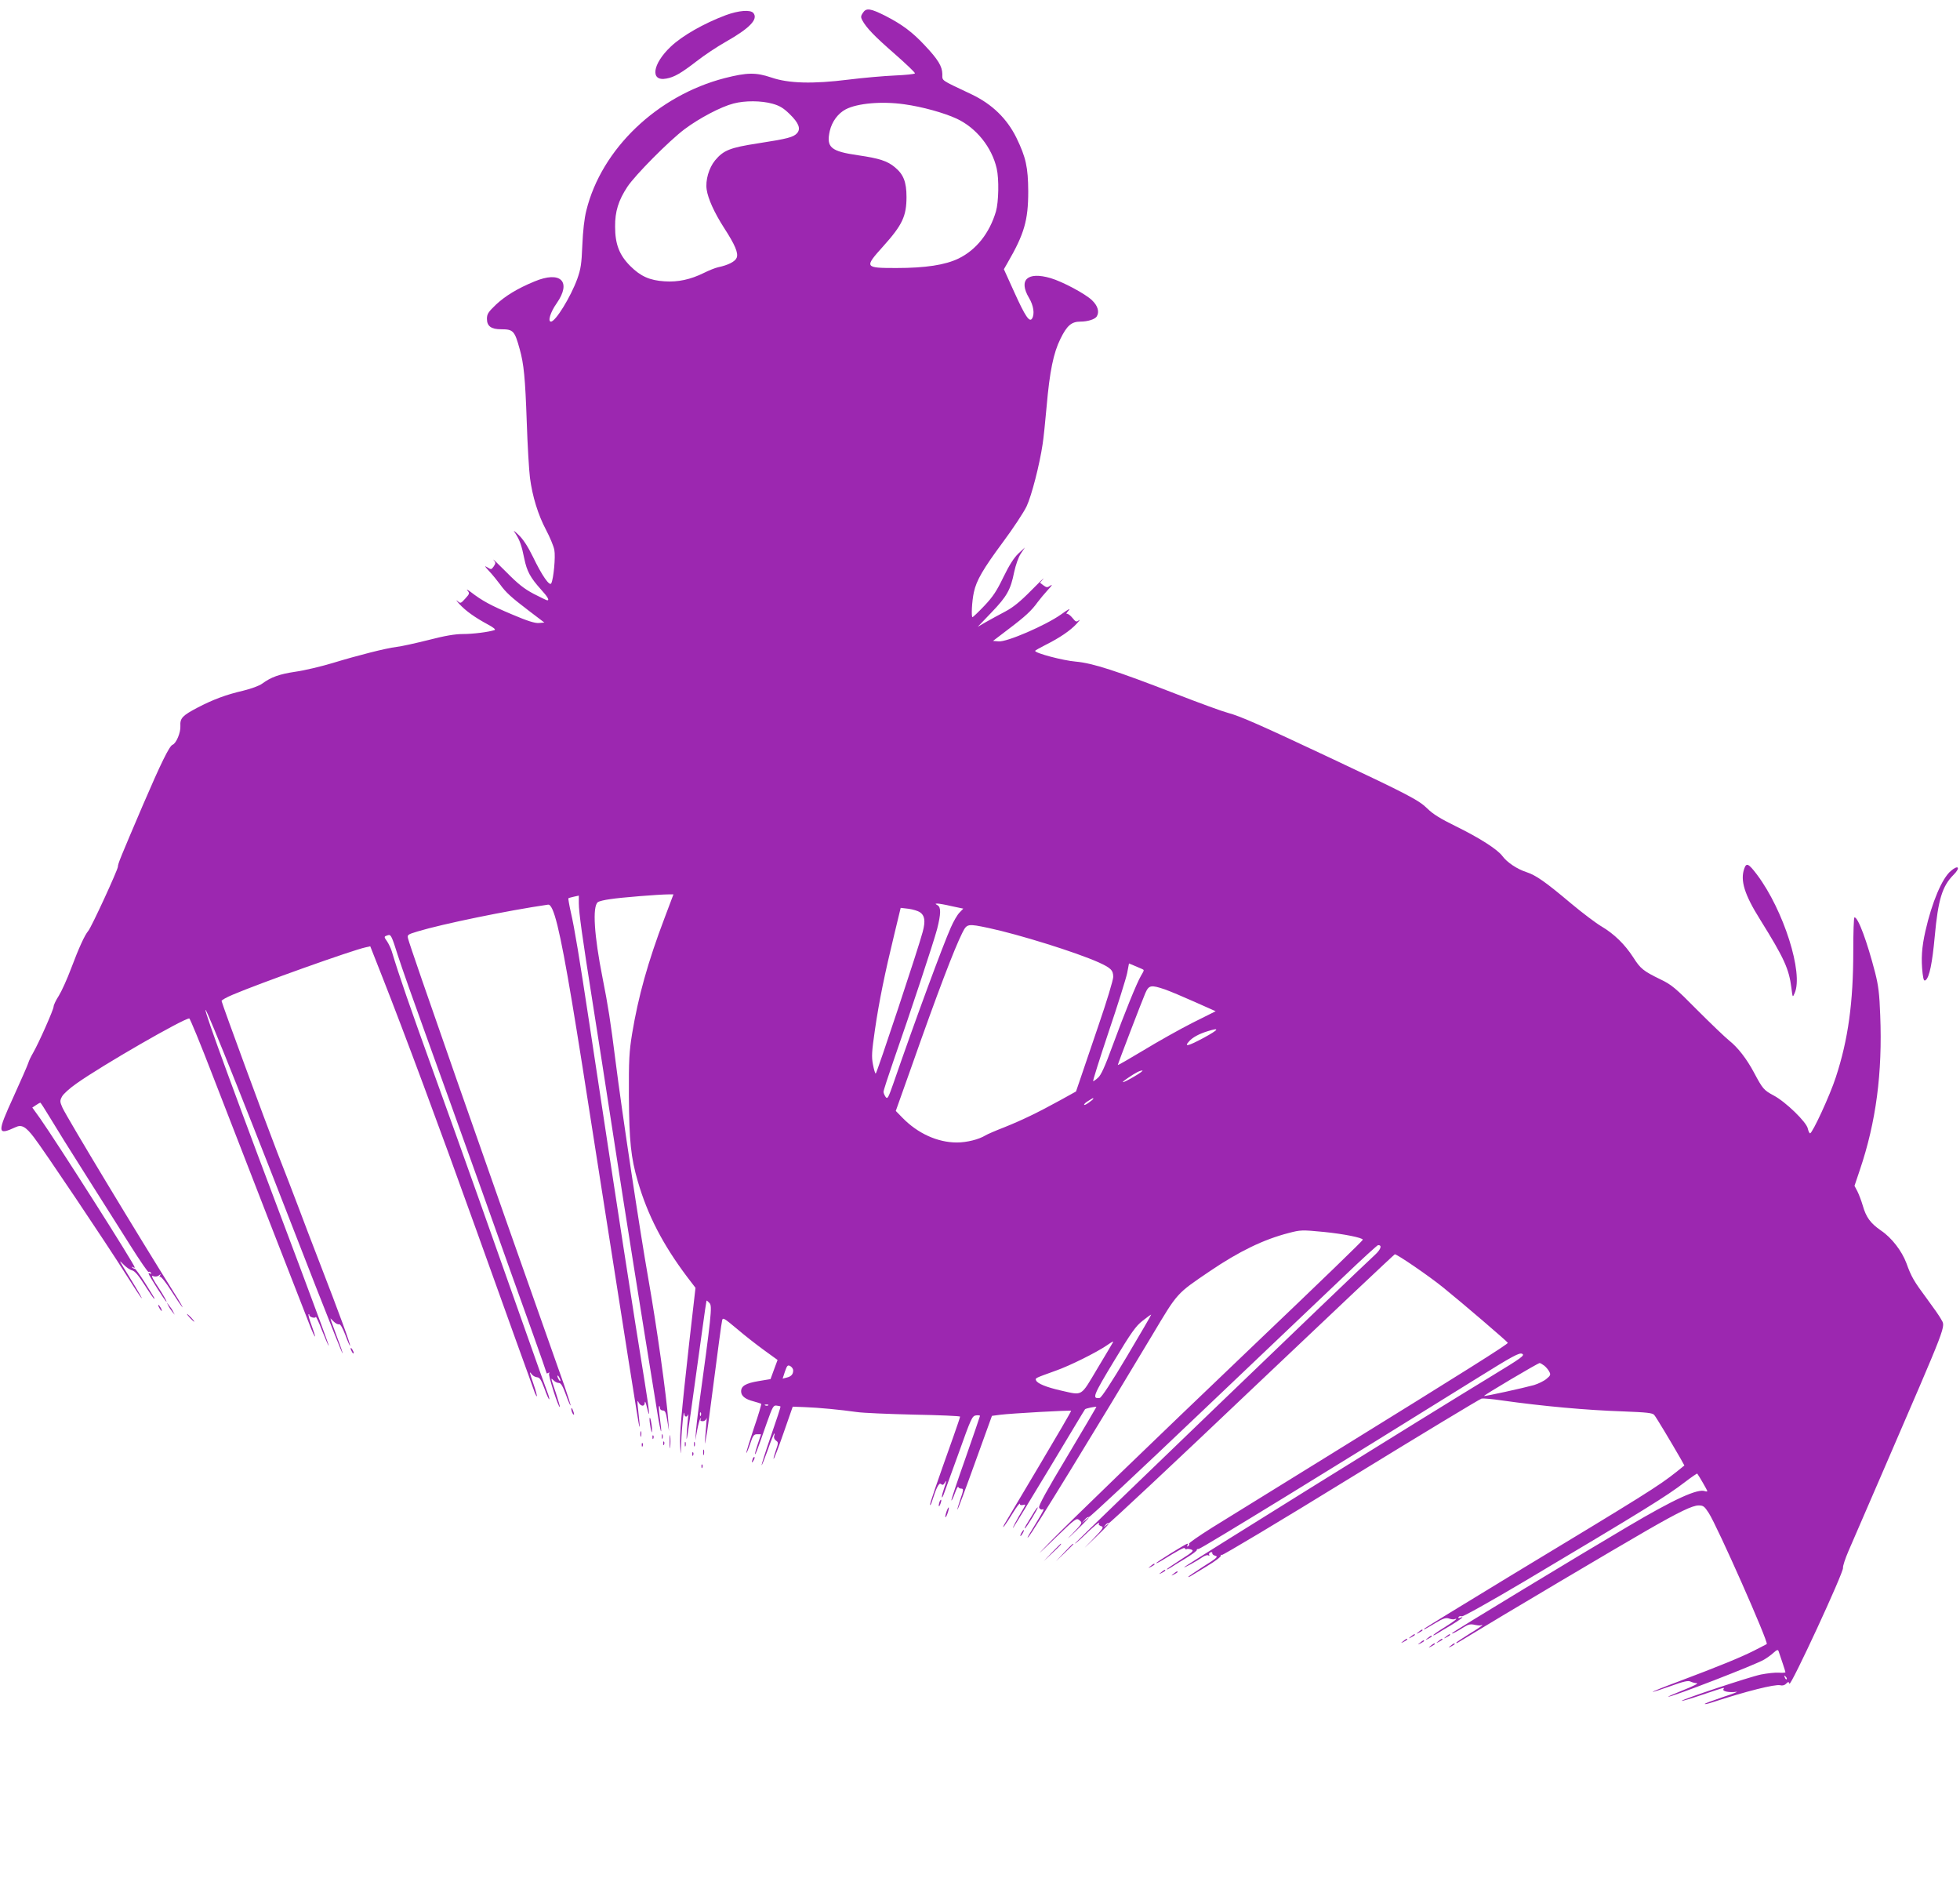 <?xml version="1.0" standalone="no"?>
<!DOCTYPE svg PUBLIC "-//W3C//DTD SVG 20010904//EN"
 "http://www.w3.org/TR/2001/REC-SVG-20010904/DTD/svg10.dtd">
<svg version="1.0" xmlns="http://www.w3.org/2000/svg"
 width="1280pt" height="1238pt" viewBox="0 0 1280 1238"
 preserveAspectRatio="xMidYMid meet">
<g transform="translate(0,1238) scale(0.1,-0.1)"
fill="#9c27b0" stroke="none">
<path d="M5635 12296 c-14 -20 -14 -29 -4 -48 27 -50 80 -105 212 -220 75 -66
135 -123 132 -127 -2 -5 -62 -11 -132 -14 -70 -3 -207 -15 -303 -27 -231 -29
-390 -25 -503 14 -101 34 -158 33 -304 -4 -440 -114 -805 -462 -904 -865 -13
-51 -22 -132 -26 -225 -5 -124 -10 -156 -33 -221 -43 -118 -142 -279 -172
-279 -22 0 -4 61 37 119 100 143 26 215 -145 143 -112 -46 -191 -95 -252 -152
-50 -48 -58 -61 -58 -92 0 -48 28 -68 93 -68 79 0 88 -10 121 -130 27 -96 36
-188 46 -475 5 -154 15 -318 21 -365 16 -122 53 -242 105 -340 25 -47 49 -105
54 -130 9 -45 -5 -191 -20 -219 -11 -21 -62 53 -120 174 -33 67 -63 113 -91
140 -37 35 -40 36 -22 10 27 -41 40 -78 57 -163 17 -82 39 -123 108 -200 44
-48 58 -72 42 -72 -4 0 -43 19 -88 42 -64 34 -102 64 -180 143 -55 55 -92 91
-83 79 15 -18 15 -22 1 -43 -15 -21 -17 -21 -42 -5 -21 13 -17 6 14 -27 22
-24 53 -62 69 -84 39 -54 73 -85 190 -174 l100 -76 -36 -3 c-26 -2 -74 13
-175 56 -140 59 -195 89 -269 146 -22 16 -32 21 -23 11 16 -19 15 -22 -13 -53
-30 -33 -31 -34 -52 -16 -12 10 -6 1 13 -20 41 -45 102 -88 185 -133 38 -20
54 -34 45 -37 -38 -13 -141 -26 -207 -26 -51 0 -117 -11 -225 -39 -84 -21
-178 -42 -208 -45 -71 -9 -249 -54 -420 -106 -74 -22 -182 -48 -240 -56 -107
-16 -159 -35 -218 -78 -19 -14 -71 -33 -124 -46 -112 -26 -195 -57 -297 -110
-99 -52 -116 -69 -113 -120 3 -42 -27 -114 -51 -123 -21 -8 -76 -120 -193
-392 -149 -349 -164 -385 -164 -404 0 -20 -174 -398 -194 -420 -23 -27 -61
-110 -111 -243 -26 -70 -63 -151 -81 -180 -19 -29 -34 -61 -34 -71 0 -19 -96
-236 -134 -302 -13 -22 -27 -51 -31 -65 -4 -14 -48 -114 -97 -222 -108 -236
-107 -254 14 -198 39 19 67 3 120 -67 62 -80 474 -694 593 -883 54 -85 102
-159 108 -165 11 -11 -13 31 -83 145 -66 107 -67 108 -33 73 16 -17 42 -35 56
-38 18 -5 41 -32 82 -96 31 -49 59 -89 61 -89 6 0 9 -5 -63 110 -30 47 -58 85
-62 85 -5 0 -13 4 -18 9 -5 5 -3 6 5 2 6 -4 12 -5 12 -2 0 19 -509 818 -618
973 l-51 71 24 16 c13 9 26 16 28 16 3 0 31 -44 63 -97 32 -54 139 -226 239
-383 99 -157 230 -363 289 -457 60 -95 112 -171 116 -168 5 3 12 0 16 -6 4 -8
3 -9 -4 -5 -7 4 -12 4 -12 0 0 -9 111 -184 117 -184 5 0 -25 52 -57 100 -10
14 -23 36 -30 49 -11 21 -10 23 5 17 10 -3 25 -1 33 6 13 11 14 11 7 -1 -5 -9
-4 -12 1 -8 6 3 39 -39 74 -94 35 -55 67 -102 72 -105 4 -3 -18 37 -51 88
-234 372 -705 1153 -733 1215 -17 39 -18 45 -3 73 8 16 50 54 93 84 167 119
701 426 738 426 5 0 74 -168 153 -373 155 -400 578 -1489 632 -1625 17 -45 34
-81 36 -79 2 2 -8 34 -22 72 -14 37 -23 70 -20 73 3 3 5 1 5 -5 0 -13 38 -24
42 -12 2 5 21 -36 42 -91 22 -55 41 -99 43 -97 2 2 -85 238 -192 523 -419
1109 -621 1661 -613 1670 8 8 302 -729 723 -1814 93 -237 170 -430 172 -429 2
2 -12 44 -31 93 -18 49 -37 100 -41 112 l-7 24 22 -22 c12 -12 27 -19 34 -17
8 3 23 -22 41 -69 15 -41 29 -73 31 -71 5 5 -74 220 -191 522 -53 138 -120
311 -147 385 -28 74 -90 236 -139 360 -74 190 -356 956 -362 984 -1 5 32 24
73 41 173 74 782 291 867 309 l31 7 80 -203 c141 -358 373 -981 612 -1648 76
-212 191 -531 255 -710 65 -179 122 -338 127 -353 6 -15 12 -26 14 -24 2 2 -7
37 -21 77 -29 84 -30 90 -12 66 7 -9 22 -18 34 -19 18 -1 27 -16 49 -75 14
-40 28 -71 31 -69 2 3 -3 22 -11 43 -8 22 -28 77 -45 124 -363 1028 -502 1420
-704 1980 -150 416 -221 620 -269 780 -6 19 -20 48 -30 63 -22 31 -22 32 7 41
18 5 24 -8 63 -132 24 -75 107 -310 184 -522 77 -212 243 -675 370 -1030 126
-355 272 -764 324 -908 52 -145 94 -266 94 -269 0 -2 5 -1 12 3 7 4 8 3 4 -5
-7 -11 62 -226 70 -218 2 2 -10 43 -26 92 -35 104 -35 101 -14 81 8 -9 24 -16
33 -16 14 0 26 -20 46 -75 15 -42 29 -74 31 -72 2 2 -16 59 -40 128 -534 1510
-1007 2862 -1021 2920 -6 25 -4 27 62 47 162 49 590 137 852 175 36 5 77 -162
156 -632 45 -271 69 -424 195 -1231 145 -929 241 -1535 245 -1545 3 -5 3 11 0
38 -3 26 -7 68 -10 95 -3 26 -2 40 2 32 14 -34 43 -39 44 -7 1 12 7 -3 14 -33
23 -98 16 -23 -15 168 -68 415 -184 1167 -360 2332 -67 442 -98 629 -122 733
-11 49 -18 90 -16 92 1 1 18 6 36 10 l32 7 0 -49 c0 -60 23 -225 90 -648 28
-176 91 -581 140 -900 75 -488 174 -1110 281 -1768 12 -75 24 -135 26 -133 3
2 -1 39 -7 81 -6 42 -9 79 -6 83 3 3 6 -2 6 -11 0 -10 8 -17 19 -17 15 0 20
-12 29 -68 l11 -67 -5 70 c-11 159 -76 620 -130 925 -56 318 -171 1078 -214
1420 -33 262 -49 364 -85 545 -55 277 -67 465 -31 494 7 6 43 15 82 20 69 11
321 31 380 31 l32 0 -58 -154 c-109 -287 -172 -514 -212 -756 -19 -118 -22
-169 -21 -407 2 -294 13 -401 58 -556 64 -221 164 -414 322 -624 l55 -72 -41
-358 c-53 -476 -63 -595 -59 -678 4 -64 4 -61 7 30 3 93 17 223 20 183 1 -21
18 -24 24 -5 2 6 3 1 1 -13 -7 -64 -13 -154 -9 -145 4 9 29 187 101 710 14
104 27 191 28 192 2 2 11 -6 20 -16 18 -20 12 -78 -75 -711 -5 -36 -11 -92
-14 -125 l-4 -60 12 67 c7 37 16 70 21 75 5 5 6 3 2 -4 -5 -9 0 -13 13 -13 11
0 22 8 24 18 2 9 3 1 1 -18 -2 -19 -5 -64 -8 -100 -4 -55 -4 -58 3 -20 5 25
14 83 20 130 66 506 82 628 87 648 4 21 12 16 97 -55 50 -43 131 -106 178
-140 l87 -63 -23 -62 -23 -63 -78 -13 c-84 -14 -114 -32 -114 -67 0 -30 26
-51 80 -65 25 -7 48 -14 51 -16 3 -1 -18 -74 -48 -160 -29 -87 -51 -159 -49
-161 2 -2 13 24 25 59 18 55 24 63 46 63 14 0 25 0 25 -1 0 0 -9 -27 -20 -59
-11 -32 -20 -63 -19 -69 1 -12 17 32 77 204 37 104 43 115 63 112 13 -1 24 -4
26 -6 2 -2 -26 -88 -62 -191 -36 -104 -63 -190 -61 -192 2 -2 20 44 41 102 20
58 39 105 42 105 3 0 2 -7 -1 -16 -4 -10 1 -22 11 -30 17 -12 17 -15 0 -64
-10 -29 -17 -54 -15 -56 3 -2 32 74 65 169 l60 172 79 -3 c88 -3 233 -17 339
-32 39 -6 206 -13 373 -17 166 -3 302 -9 302 -13 0 -4 -20 -63 -44 -131 -113
-317 -156 -442 -152 -446 2 -3 7 6 11 19 29 92 47 129 60 118 10 -8 16 -7 24
7 15 26 13 12 -4 -37 -17 -48 -19 -79 -3 -40 5 14 49 135 98 270 82 230 89
245 114 248 14 2 26 0 26 -3 0 -3 -43 -128 -95 -277 -53 -149 -94 -273 -92
-275 3 -2 13 19 23 47 10 28 20 47 22 41 2 -6 10 -11 18 -11 18 0 18 -6 -6
-75 -11 -32 -19 -60 -17 -62 2 -1 53 135 114 305 l111 307 53 7 c70 9 459 31
464 26 2 -2 -93 -165 -211 -363 -118 -198 -220 -369 -226 -380 -22 -43 12 3
56 75 25 41 46 68 46 61 0 -8 7 -11 20 -8 20 5 20 5 2 -26 -41 -68 -75 -132
-65 -122 5 6 112 181 238 390 126 209 229 382 231 383 4 6 74 20 74 15 0 -2
-86 -147 -190 -322 -133 -221 -189 -323 -184 -335 4 -9 13 -15 21 -12 16 7 11
-4 -50 -104 -50 -82 -53 -88 -40 -75 22 21 436 696 809 1319 166 278 156 267
374 415 193 131 353 208 516 250 77 20 85 21 229 7 130 -13 255 -38 255 -51 0
-6 -251 -249 -745 -720 -634 -605 -1170 -1123 -1295 -1251 -98 -101 -95 -99
32 24 134 129 138 132 158 115 20 -17 19 -18 -42 -83 -48 -49 -43 -46 20 15
78 76 108 110 60 69 l-23 -19 19 22 c10 13 23 20 27 17 5 -3 334 305 731 683
398 378 819 779 936 890 117 112 217 203 222 203 27 0 19 -27 -21 -64 -131
-120 -1959 -1879 -1959 -1884 0 -4 26 18 58 49 67 65 108 99 99 82 -5 -7 1
-14 14 -18 19 -6 15 -14 -52 -84 -74 -76 -74 -76 14 9 83 80 108 109 70 79
-16 -13 -17 -12 -4 3 7 10 17 15 22 12 5 -2 425 391 935 876 510 484 930 880
933 880 16 0 225 -143 316 -217 130 -105 419 -353 422 -361 3 -8 -275 -183
-1147 -722 -344 -213 -696 -430 -783 -484 -86 -54 -155 -102 -152 -106 3 -5 0
-12 -6 -16 -8 -4 -9 -3 -5 4 4 7 4 12 0 12 -10 0 -204 -121 -204 -127 0 -2 15
4 33 15 119 73 152 91 155 82 2 -6 7 -8 12 -5 4 3 18 1 30 -3 19 -7 11 -15
-69 -66 -50 -32 -91 -60 -91 -63 0 -3 11 2 25 11 13 9 58 37 100 62 41 25 73
49 71 53 -3 4 3 7 12 7 15 0 927 560 1804 1106 252 157 290 177 309 168 18
-10 -2 -25 -198 -144 -431 -262 -1992 -1232 -2008 -1248 -12 -12 77 36 117 64
16 11 33 16 39 12 7 -4 9 -3 6 3 -4 6 0 13 8 17 8 3 14 0 12 -6 -1 -6 8 -14
21 -17 19 -5 7 -16 -78 -69 -55 -35 -100 -66 -100 -68 0 -3 6 -1 13 3 7 4 56
34 110 67 55 33 94 63 90 69 -3 6 -1 7 5 3 6 -3 386 224 844 506 458 281 842
513 854 516 11 2 70 -3 130 -12 270 -38 554 -64 796 -72 154 -6 190 -10 201
-23 13 -15 104 -167 171 -283 l26 -47 -52 -42 c-119 -94 -199 -144 -1088 -681
-300 -182 -549 -335 -555 -340 -13 -14 -5 -10 72 36 48 29 66 34 85 28 12 -5
29 -7 35 -5 31 11 8 -8 -62 -52 -41 -25 -75 -49 -75 -52 0 -3 10 1 23 9 12 8
55 34 95 57 67 41 92 61 56 47 -9 -3 -12 -2 -9 5 4 6 14 8 22 5 8 -3 183 95
411 230 788 469 922 552 1045 646 43 33 80 58 81 56 13 -17 66 -110 66 -114 0
-3 -7 -4 -15 -1 -47 19 -202 -52 -503 -230 -304 -179 -1136 -683 -1147 -695
-12 -13 26 6 76 38 29 18 43 21 72 14 20 -4 38 -5 41 -2 4 3 6 3 6 0 0 -3 -38
-29 -85 -57 -47 -29 -85 -55 -85 -57 0 -3 3 -3 8 -1 322 196 1042 622 1237
734 212 122 298 163 338 163 31 0 38 -6 66 -49 56 -86 392 -845 379 -856 -2
-1 -39 -21 -83 -43 -85 -43 -221 -99 -497 -203 -92 -34 -166 -64 -165 -66 2
-2 54 15 116 37 85 31 117 38 131 30 10 -5 29 -10 42 -11 13 0 -26 -20 -87
-44 -60 -24 -106 -44 -101 -44 26 -2 568 208 626 242 19 11 47 31 62 45 21 19
29 22 33 11 15 -43 45 -133 45 -138 0 -3 -19 -5 -42 -3 -24 2 -77 -4 -118 -12
-74 -15 -524 -165 -517 -172 2 -2 64 16 137 41 150 50 143 49 135 35 -8 -14
38 -23 83 -17 20 3 -18 -12 -86 -34 -68 -23 -122 -43 -119 -45 2 -3 24 2 48
10 223 73 411 120 445 112 14 -4 29 0 38 10 15 14 17 14 22 0 8 -21 357 732
350 757 -2 10 14 59 36 110 22 50 118 272 213 492 444 1028 421 966 391 1022
-8 16 -50 76 -93 134 -84 113 -101 142 -133 231 -30 80 -96 166 -166 213 -69
48 -97 86 -119 163 -9 31 -25 73 -35 93 l-19 36 35 104 c106 313 148 634 133
1009 -5 141 -12 195 -33 278 -53 205 -111 362 -135 362 -5 0 -8 -100 -8 -222
0 -331 -33 -576 -114 -822 -38 -118 -153 -366 -168 -366 -5 0 -11 14 -15 31
-8 42 -145 175 -223 216 -65 35 -72 44 -128 149 -48 90 -105 164 -163 210 -26
21 -119 110 -208 199 -143 145 -169 166 -240 200 -113 55 -131 70 -178 144
-55 85 -125 153 -206 201 -36 21 -126 89 -199 150 -170 143 -230 185 -294 206
-61 20 -125 63 -156 105 -32 43 -149 118 -304 194 -100 49 -150 80 -185 115
-56 55 -122 90 -632 330 -457 215 -593 275 -670 295 -35 9 -186 64 -335 122
-397 154 -549 203 -660 213 -83 7 -265 55 -265 70 0 3 31 20 68 39 92 46 161
93 202 137 19 21 27 32 16 24 -17 -13 -21 -11 -42 15 -14 17 -30 29 -37 27 -6
-2 -1 8 13 23 14 16 -8 4 -52 -28 -99 -70 -352 -180 -406 -175 l-37 3 101 77
c110 83 151 121 191 177 15 20 45 56 67 80 25 26 31 38 17 28 -22 -15 -26 -14
-47 1 l-22 17 21 25 c11 14 -24 -20 -79 -76 -72 -73 -118 -110 -169 -137 -38
-20 -95 -51 -125 -68 l-55 -32 90 94 c101 105 125 148 148 263 10 46 27 96 43
120 l27 41 -43 -40 c-29 -28 -59 -75 -97 -153 -44 -91 -68 -128 -125 -188 -39
-41 -74 -74 -77 -74 -9 0 -4 105 9 163 16 76 60 152 189 326 67 90 136 195
155 234 33 70 85 272 105 407 6 36 17 146 26 245 20 231 45 351 90 442 43 88
73 113 131 113 47 0 94 15 106 33 19 30 8 70 -31 107 -44 42 -192 121 -270
144 -151 44 -211 -11 -141 -129 30 -50 38 -106 20 -135 -17 -27 -45 15 -116
172 l-68 150 24 42 c109 188 135 277 135 466 -1 158 -15 222 -77 350 -62 126
-159 220 -293 284 -209 99 -190 86 -191 133 -1 50 -28 95 -114 186 -80 86
-148 137 -255 192 -101 51 -128 55 -150 21z m-591 -593 c47 -13 72 -28 112
-67 61 -59 75 -97 49 -126 -24 -26 -61 -36 -255 -66 -182 -28 -225 -45 -280
-111 -41 -50 -64 -131 -55 -191 9 -60 49 -149 113 -249 72 -111 95 -165 83
-196 -10 -25 -55 -48 -121 -62 -19 -4 -61 -21 -93 -37 -87 -43 -169 -61 -257
-55 -97 6 -157 33 -224 100 -71 71 -99 142 -99 257 -1 99 22 172 80 260 51 77
272 300 373 376 96 72 238 147 320 168 75 20 182 19 254 -1z m862 -4 c117 -16
260 -56 342 -94 128 -60 229 -186 261 -325 16 -69 13 -219 -5 -281 -42 -142
-129 -251 -244 -307 -87 -42 -215 -62 -406 -62 -209 0 -211 3 -86 142 125 139
152 197 152 322 0 98 -20 148 -76 194 -49 41 -102 58 -239 78 -180 26 -210 51
-186 159 14 61 54 115 104 141 76 40 237 54 383 33z m309 -5236 l76 -16 -25
-26 c-14 -14 -39 -57 -56 -96 -52 -116 -233 -606 -377 -1023 -32 -91 -37 -100
-49 -85 -7 10 -14 25 -14 34 0 9 30 101 66 205 111 317 262 774 284 858 25 99
26 142 3 155 -17 10 -17 10 -1 11 10 0 51 -7 93 -17z m-208 -39 c32 -21 38
-57 19 -128 -26 -101 -300 -926 -307 -926 -4 0 -12 27 -18 59 -10 52 -8 82 13
228 27 185 64 366 127 625 l41 170 52 -6 c28 -4 61 -14 73 -22z m452 -104
c196 -42 566 -157 716 -224 79 -36 95 -51 95 -95 0 -20 -43 -162 -96 -316 -52
-154 -107 -314 -121 -356 l-26 -76 -101 -56 c-149 -82 -253 -132 -368 -178
-57 -22 -112 -46 -123 -53 -42 -26 -121 -46 -186 -46 -126 0 -256 59 -356 162
l-43 44 101 284 c173 492 281 774 333 878 31 61 33 62 175 32z m999 -267 c15
-7 16 -6 -7 -45 -27 -46 -105 -238 -186 -458 -49 -134 -75 -191 -94 -207 -14
-13 -29 -23 -32 -23 -4 0 42 145 101 322 60 177 114 350 121 384 l12 63 36
-15 c20 -9 42 -18 49 -21z m148 -133 c32 -11 120 -48 196 -82 l137 -61 -152
-76 c-83 -42 -227 -123 -319 -179 -93 -56 -168 -99 -168 -96 0 7 154 409 180
470 23 52 37 54 126 24z m256 -316 c-104 -56 -132 -62 -96 -23 22 25 64 48
119 65 85 27 76 12 -23 -42z m-456 -254 c-75 -44 -100 -49 -39 -8 53 36 76 47
93 48 8 0 -16 -18 -54 -40z m-266 -144 c0 -3 -13 -14 -30 -26 -16 -12 -30 -18
-30 -13 0 5 12 16 28 25 30 19 32 20 32 14z m220 -1682 c-101 -170 -167 -270
-178 -272 -52 -7 -44 14 92 239 114 189 144 231 188 265 29 23 54 41 56 40 1
-2 -70 -124 -158 -272z m-93 89 c-2 -5 -48 -81 -101 -170 -111 -186 -93 -175
-236 -143 -97 22 -156 46 -164 67 -6 15 -7 14 129 63 91 32 264 118 333 165
39 27 46 30 39 18z m2819 -151 c12 -10 26 -27 32 -39 10 -18 8 -25 -18 -46
-16 -14 -53 -32 -82 -41 -64 -18 -322 -75 -326 -71 -4 4 352 215 363 215 6 -1
19 -9 31 -18z m-4906 -30 c0 -26 -13 -40 -42 -47 l-27 -7 15 46 c14 40 18 45
35 36 10 -6 19 -18 19 -28z m-1520 -67 c0 -5 -5 -3 -10 5 -5 8 -10 20 -10 25
0 6 5 3 10 -5 5 -8 10 -19 10 -25z m1357 -161 c-3 -3 -12 -4 -19 -1 -8 3 -5 6
6 6 11 1 17 -2 13 -5z m-440 -66 c-3 -8 -6 -5 -6 6 -1 11 2 17 5 13 3 -3 4
-12 1 -19z m7091 -1723 c-3 -3 -9 2 -12 12 -6 14 -5 15 5 6 7 -7 10 -15 7 -18z"/>
<path d="M4740 12281 c-144 -54 -284 -134 -359 -205 -121 -114 -137 -230 -29
-209 51 9 96 35 197 113 51 40 136 96 189 126 159 90 215 149 182 189 -19 23
-96 17 -180 -14z"/>
<path d="M11391 6708 c-27 -77 1 -169 104 -333 158 -254 188 -321 204 -446 8
-64 8 -64 21 -34 59 130 -72 542 -245 773 -56 74 -70 81 -84 40z"/>
<path d="M12740 6693 c-57 -48 -123 -203 -166 -393 -24 -106 -29 -182 -18
-278 6 -43 9 -50 21 -41 23 20 42 109 58 284 22 241 49 329 123 403 47 47 32
68 -18 25z"/>
<path d="M1099 3855 c5 -11 17 -29 26 -40 l16 -20 -10 20 c-5 11 -17 29 -26
40 l-16 20 10 -20z"/>
<path d="M1040 3840 c6 -11 13 -20 16 -20 2 0 0 9 -6 20 -6 11 -13 20 -16 20
-2 0 0 -9 6 -20z"/>
<path d="M1240 3775 c13 -14 26 -25 28 -25 3 0 -5 11 -18 25 -13 14 -26 25
-28 25 -3 0 5 -11 18 -25z"/>
<path d="M2290 3575 c0 -5 5 -17 10 -25 5 -8 10 -10 10 -5 0 6 -5 17 -10 25
-5 8 -10 11 -10 5z"/>
<path d="M3731 3180 c0 -8 4 -22 9 -30 12 -18 12 -2 0 25 -6 13 -9 15 -9 5z"/>
<path d="M4242 3115 c-1 -11 3 -38 7 -60 7 -34 9 -35 9 -10 0 35 -15 101 -16
70z"/>
<path d="M4182 3015 c0 -16 2 -22 5 -12 2 9 2 23 0 30 -3 6 -5 -1 -5 -18z"/>
<path d="M4373 2965 c0 -38 2 -53 4 -32 2 20 2 52 0 70 -2 17 -4 1 -4 -38z"/>
<path d="M4322 3000 c0 -14 2 -19 5 -12 2 6 2 18 0 25 -3 6 -5 1 -5 -13z"/>
<path d="M4261 2994 c0 -11 3 -14 6 -6 3 7 2 16 -1 19 -3 4 -6 -2 -5 -13z"/>
<path d="M4331 2954 c0 -11 3 -14 6 -6 3 7 2 16 -1 19 -3 4 -6 -2 -5 -13z"/>
<path d="M4472 2950 c0 -14 2 -19 5 -12 2 6 2 18 0 25 -3 6 -5 1 -5 -13z"/>
<path d="M4532 2950 c0 -14 2 -19 5 -12 2 6 2 18 0 25 -3 6 -5 1 -5 -13z"/>
<path d="M4191 2944 c0 -11 3 -14 6 -6 3 7 2 16 -1 19 -3 4 -6 -2 -5 -13z"/>
<path d="M4592 2895 c0 -16 2 -22 5 -12 2 9 2 23 0 30 -3 6 -5 -1 -5 -18z"/>
<path d="M4521 2884 c0 -11 3 -14 6 -6 3 7 2 16 -1 19 -3 4 -6 -2 -5 -13z"/>
<path d="M4916 2855 c-9 -26 -7 -32 5 -12 6 10 9 21 6 23 -2 3 -7 -2 -11 -11z"/>
<path d="M4581 2804 c0 -11 3 -14 6 -6 3 7 2 16 -1 19 -3 4 -6 -2 -5 -13z"/>
<path d="M6136 2575 c-3 -9 -6 -22 -5 -28 0 -7 5 -1 10 12 5 13 8 26 5 28 -2
2 -6 -3 -10 -12z"/>
<path d="M6181 2509 c-6 -18 -9 -34 -7 -36 2 -2 9 10 15 28 6 18 9 34 7 36 -2
2 -9 -10 -15 -28z"/>
<path d="M6745 2493 c-16 -26 -35 -58 -43 -70 -8 -13 -12 -23 -9 -23 7 0 88
132 84 137 -3 2 -17 -18 -32 -44z"/>
<path d="M6670 2370 c-6 -11 -8 -20 -6 -20 3 0 10 9 16 20 6 11 8 20 6 20 -3
0 -10 -9 -16 -20z"/>
<path d="M6870 2243 l-55 -58 58 55 c53 50 62 60 54 60 -1 0 -27 -26 -57 -57z"/>
<path d="M6950 2243 l-55 -58 58 55 c31 30 57 56 57 57 0 8 -10 -1 -60 -54z"/>
<path d="M7514 2154 c-18 -14 -18 -15 4 -4 12 6 22 13 22 15 0 8 -5 6 -26 -11z"/>
<path d="M7584 2114 c-18 -14 -18 -15 4 -4 12 6 22 13 22 15 0 8 -5 6 -26 -11z"/>
<path d="M7664 2104 c-18 -14 -18 -15 4 -4 12 6 22 13 22 15 0 8 -5 6 -26 -11z"/>
<path d="M9264 1724 c-18 -14 -18 -15 4 -4 12 6 22 13 22 15 0 8 -5 6 -26 -11z"/>
<path d="M9214 1694 c-18 -14 -18 -15 4 -4 12 6 22 13 22 15 0 8 -5 6 -26 -11z"/>
<path d="M9444 1694 c-18 -14 -18 -15 4 -4 12 6 22 13 22 15 0 8 -5 6 -26 -11z"/>
<path d="M9324 1684 c-18 -14 -18 -15 4 -4 12 6 22 13 22 15 0 8 -5 6 -26 -11z"/>
<path d="M9164 1664 c-18 -14 -18 -15 4 -4 12 6 22 13 22 15 0 8 -5 6 -26 -11z"/>
<path d="M9394 1664 c-18 -14 -18 -15 4 -4 12 6 22 13 22 15 0 8 -5 6 -26 -11z"/>
<path d="M9274 1654 c-18 -14 -18 -15 4 -4 12 6 22 13 22 15 0 8 -5 6 -26 -11z"/>
<path d="M9344 1634 c-18 -14 -18 -15 4 -4 12 6 22 13 22 15 0 8 -5 6 -26 -11z"/>
<path d="M9474 1634 c-18 -14 -18 -15 4 -4 12 6 22 13 22 15 0 8 -5 6 -26 -11z"/>
</g>
</svg>

